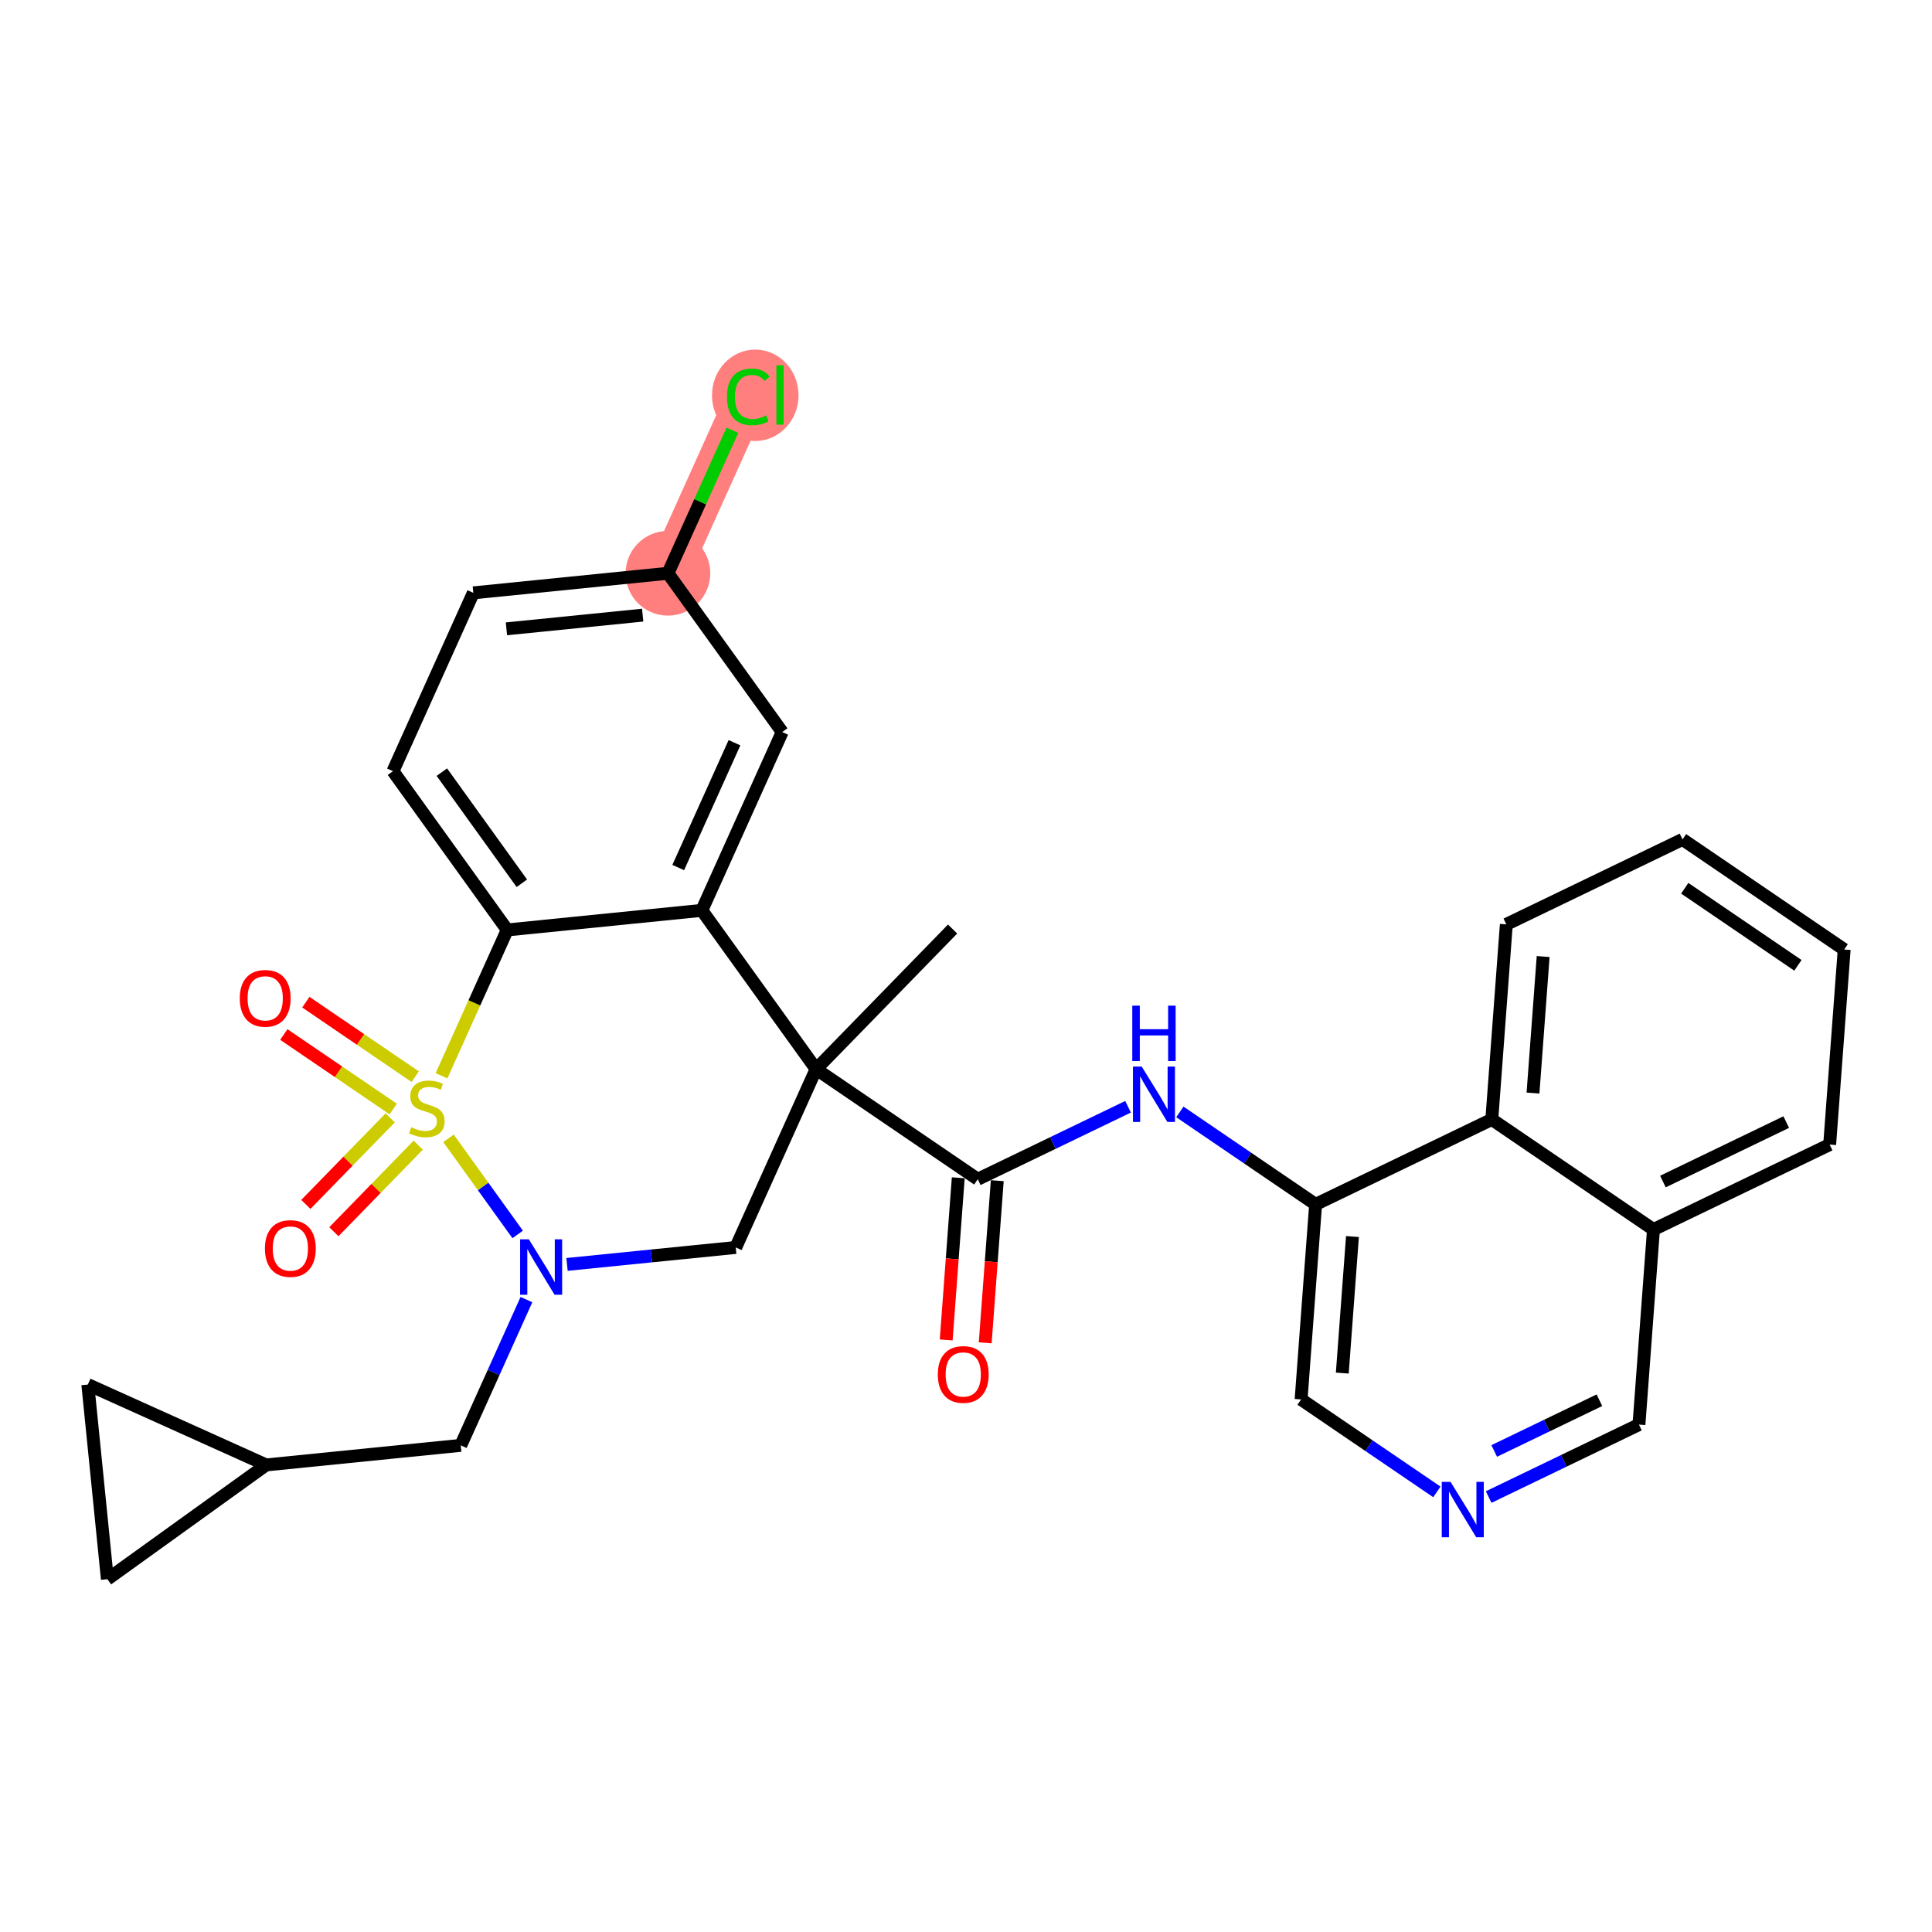 <?xml version='1.0' encoding='iso-8859-1'?>
<svg version='1.1' baseProfile='full'
              xmlns='http://www.w3.org/2000/svg'
                      xmlns:rdkit='http://www.rdkit.org/xml'
                      xmlns:xlink='http://www.w3.org/1999/xlink'
                  xml:space='preserve'
width='300px' height='300px' viewBox='0 0 300 300'>
<!-- END OF HEADER -->
<rect style='opacity:1.0;fill:#FFFFFF;stroke:none' width='300' height='300' x='0' y='0'> </rect>
<rect style='opacity:1.0;fill:#FFFFFF;stroke:none' width='300' height='300' x='0' y='0'> </rect>
<path d='M 103.718,89.019 L 116.196,61.328' style='fill:none;fill-rule:evenodd;stroke:#FF7F7F;stroke-width:6.5px;stroke-linecap:butt;stroke-linejoin:miter;stroke-opacity:1' />
<ellipse cx='103.718' cy='89.019' rx='6.075' ry='6.075'  style='fill:#FF7F7F;fill-rule:evenodd;stroke:#FF7F7F;stroke-width:1.0px;stroke-linecap:butt;stroke-linejoin:miter;stroke-opacity:1' />
<ellipse cx='117.277' cy='61.382' rx='6.22' ry='6.598'  style='fill:#FF7F7F;fill-rule:evenodd;stroke:#FF7F7F;stroke-width:1.0px;stroke-linecap:butt;stroke-linejoin:miter;stroke-opacity:1' />
<path class='bond-0 atom-0 atom-1' d='M 147.92,144.26 L 126.724,166.013' style='fill:none;fill-rule:evenodd;stroke:#000000;stroke-width:2.0px;stroke-linecap:butt;stroke-linejoin:miter;stroke-opacity:1' />
<path class='bond-1 atom-1 atom-2' d='M 126.724,166.013 L 151.827,183.11' style='fill:none;fill-rule:evenodd;stroke:#000000;stroke-width:2.0px;stroke-linecap:butt;stroke-linejoin:miter;stroke-opacity:1' />
<path class='bond-14 atom-1 atom-15' d='M 126.724,166.013 L 114.246,193.704' style='fill:none;fill-rule:evenodd;stroke:#000000;stroke-width:2.0px;stroke-linecap:butt;stroke-linejoin:miter;stroke-opacity:1' />
<path class='bond-30 atom-30 atom-1' d='M 108.982,141.361 L 126.724,166.013' style='fill:none;fill-rule:evenodd;stroke:#000000;stroke-width:2.0px;stroke-linecap:butt;stroke-linejoin:miter;stroke-opacity:1' />
<path class='bond-2 atom-2 atom-3' d='M 148.798,182.885 L 147.861,195.475' style='fill:none;fill-rule:evenodd;stroke:#000000;stroke-width:2.0px;stroke-linecap:butt;stroke-linejoin:miter;stroke-opacity:1' />
<path class='bond-2 atom-2 atom-3' d='M 147.861,195.475 L 146.924,208.065' style='fill:none;fill-rule:evenodd;stroke:#FF0000;stroke-width:2.0px;stroke-linecap:butt;stroke-linejoin:miter;stroke-opacity:1' />
<path class='bond-2 atom-2 atom-3' d='M 154.856,183.336 L 153.919,195.926' style='fill:none;fill-rule:evenodd;stroke:#000000;stroke-width:2.0px;stroke-linecap:butt;stroke-linejoin:miter;stroke-opacity:1' />
<path class='bond-2 atom-2 atom-3' d='M 153.919,195.926 L 152.982,208.516' style='fill:none;fill-rule:evenodd;stroke:#FF0000;stroke-width:2.0px;stroke-linecap:butt;stroke-linejoin:miter;stroke-opacity:1' />
<path class='bond-3 atom-2 atom-4' d='M 151.827,183.11 L 163.496,177.484' style='fill:none;fill-rule:evenodd;stroke:#000000;stroke-width:2.0px;stroke-linecap:butt;stroke-linejoin:miter;stroke-opacity:1' />
<path class='bond-3 atom-2 atom-4' d='M 163.496,177.484 L 175.164,171.857' style='fill:none;fill-rule:evenodd;stroke:#0000FF;stroke-width:2.0px;stroke-linecap:butt;stroke-linejoin:miter;stroke-opacity:1' />
<path class='bond-4 atom-4 atom-5' d='M 183.207,172.657 L 193.748,179.836' style='fill:none;fill-rule:evenodd;stroke:#0000FF;stroke-width:2.0px;stroke-linecap:butt;stroke-linejoin:miter;stroke-opacity:1' />
<path class='bond-4 atom-4 atom-5' d='M 193.748,179.836 L 204.289,187.015' style='fill:none;fill-rule:evenodd;stroke:#000000;stroke-width:2.0px;stroke-linecap:butt;stroke-linejoin:miter;stroke-opacity:1' />
<path class='bond-5 atom-5 atom-6' d='M 204.289,187.015 L 202.034,217.304' style='fill:none;fill-rule:evenodd;stroke:#000000;stroke-width:2.0px;stroke-linecap:butt;stroke-linejoin:miter;stroke-opacity:1' />
<path class='bond-5 atom-5 atom-6' d='M 210.009,192.01 L 208.43,213.212' style='fill:none;fill-rule:evenodd;stroke:#000000;stroke-width:2.0px;stroke-linecap:butt;stroke-linejoin:miter;stroke-opacity:1' />
<path class='bond-31 atom-14 atom-5' d='M 231.647,173.824 L 204.289,187.015' style='fill:none;fill-rule:evenodd;stroke:#000000;stroke-width:2.0px;stroke-linecap:butt;stroke-linejoin:miter;stroke-opacity:1' />
<path class='bond-6 atom-6 atom-7' d='M 202.034,217.304 L 212.575,224.483' style='fill:none;fill-rule:evenodd;stroke:#000000;stroke-width:2.0px;stroke-linecap:butt;stroke-linejoin:miter;stroke-opacity:1' />
<path class='bond-6 atom-6 atom-7' d='M 212.575,224.483 L 223.117,231.662' style='fill:none;fill-rule:evenodd;stroke:#0000FF;stroke-width:2.0px;stroke-linecap:butt;stroke-linejoin:miter;stroke-opacity:1' />
<path class='bond-7 atom-7 atom-8' d='M 231.159,232.462 L 242.828,226.836' style='fill:none;fill-rule:evenodd;stroke:#0000FF;stroke-width:2.0px;stroke-linecap:butt;stroke-linejoin:miter;stroke-opacity:1' />
<path class='bond-7 atom-7 atom-8' d='M 242.828,226.836 L 254.496,221.209' style='fill:none;fill-rule:evenodd;stroke:#000000;stroke-width:2.0px;stroke-linecap:butt;stroke-linejoin:miter;stroke-opacity:1' />
<path class='bond-7 atom-7 atom-8' d='M 232.021,225.303 L 240.189,221.364' style='fill:none;fill-rule:evenodd;stroke:#0000FF;stroke-width:2.0px;stroke-linecap:butt;stroke-linejoin:miter;stroke-opacity:1' />
<path class='bond-7 atom-7 atom-8' d='M 240.189,221.364 L 248.357,217.426' style='fill:none;fill-rule:evenodd;stroke:#000000;stroke-width:2.0px;stroke-linecap:butt;stroke-linejoin:miter;stroke-opacity:1' />
<path class='bond-8 atom-8 atom-9' d='M 254.496,221.209 L 256.751,190.921' style='fill:none;fill-rule:evenodd;stroke:#000000;stroke-width:2.0px;stroke-linecap:butt;stroke-linejoin:miter;stroke-opacity:1' />
<path class='bond-9 atom-9 atom-10' d='M 256.751,190.921 L 284.109,177.729' style='fill:none;fill-rule:evenodd;stroke:#000000;stroke-width:2.0px;stroke-linecap:butt;stroke-linejoin:miter;stroke-opacity:1' />
<path class='bond-9 atom-9 atom-10' d='M 258.216,183.47 L 277.367,174.236' style='fill:none;fill-rule:evenodd;stroke:#000000;stroke-width:2.0px;stroke-linecap:butt;stroke-linejoin:miter;stroke-opacity:1' />
<path class='bond-34 atom-14 atom-9' d='M 231.647,173.824 L 256.751,190.921' style='fill:none;fill-rule:evenodd;stroke:#000000;stroke-width:2.0px;stroke-linecap:butt;stroke-linejoin:miter;stroke-opacity:1' />
<path class='bond-10 atom-10 atom-11' d='M 284.109,177.729 L 286.364,147.44' style='fill:none;fill-rule:evenodd;stroke:#000000;stroke-width:2.0px;stroke-linecap:butt;stroke-linejoin:miter;stroke-opacity:1' />
<path class='bond-11 atom-11 atom-12' d='M 286.364,147.44 L 261.26,130.343' style='fill:none;fill-rule:evenodd;stroke:#000000;stroke-width:2.0px;stroke-linecap:butt;stroke-linejoin:miter;stroke-opacity:1' />
<path class='bond-11 atom-11 atom-12' d='M 279.179,149.896 L 261.606,137.928' style='fill:none;fill-rule:evenodd;stroke:#000000;stroke-width:2.0px;stroke-linecap:butt;stroke-linejoin:miter;stroke-opacity:1' />
<path class='bond-12 atom-12 atom-13' d='M 261.26,130.343 L 233.902,143.535' style='fill:none;fill-rule:evenodd;stroke:#000000;stroke-width:2.0px;stroke-linecap:butt;stroke-linejoin:miter;stroke-opacity:1' />
<path class='bond-13 atom-13 atom-14' d='M 233.902,143.535 L 231.647,173.824' style='fill:none;fill-rule:evenodd;stroke:#000000;stroke-width:2.0px;stroke-linecap:butt;stroke-linejoin:miter;stroke-opacity:1' />
<path class='bond-13 atom-13 atom-14' d='M 239.621,148.529 L 238.043,169.731' style='fill:none;fill-rule:evenodd;stroke:#000000;stroke-width:2.0px;stroke-linecap:butt;stroke-linejoin:miter;stroke-opacity:1' />
<path class='bond-15 atom-15 atom-16' d='M 114.246,193.704 L 101.146,195.021' style='fill:none;fill-rule:evenodd;stroke:#000000;stroke-width:2.0px;stroke-linecap:butt;stroke-linejoin:miter;stroke-opacity:1' />
<path class='bond-15 atom-15 atom-16' d='M 101.146,195.021 L 88.047,196.339' style='fill:none;fill-rule:evenodd;stroke:#0000FF;stroke-width:2.0px;stroke-linecap:butt;stroke-linejoin:miter;stroke-opacity:1' />
<path class='bond-16 atom-16 atom-17' d='M 81.745,201.803 L 76.647,213.119' style='fill:none;fill-rule:evenodd;stroke:#0000FF;stroke-width:2.0px;stroke-linecap:butt;stroke-linejoin:miter;stroke-opacity:1' />
<path class='bond-16 atom-16 atom-17' d='M 76.647,213.119 L 71.547,224.434' style='fill:none;fill-rule:evenodd;stroke:#000000;stroke-width:2.0px;stroke-linecap:butt;stroke-linejoin:miter;stroke-opacity:1' />
<path class='bond-20 atom-16 atom-21' d='M 80.384,191.683 L 75.014,184.223' style='fill:none;fill-rule:evenodd;stroke:#0000FF;stroke-width:2.0px;stroke-linecap:butt;stroke-linejoin:miter;stroke-opacity:1' />
<path class='bond-20 atom-16 atom-21' d='M 75.014,184.223 L 69.645,176.762' style='fill:none;fill-rule:evenodd;stroke:#CCCC00;stroke-width:2.0px;stroke-linecap:butt;stroke-linejoin:miter;stroke-opacity:1' />
<path class='bond-17 atom-17 atom-18' d='M 71.547,224.434 L 41.327,227.473' style='fill:none;fill-rule:evenodd;stroke:#000000;stroke-width:2.0px;stroke-linecap:butt;stroke-linejoin:miter;stroke-opacity:1' />
<path class='bond-18 atom-18 atom-19' d='M 41.327,227.473 L 16.675,245.215' style='fill:none;fill-rule:evenodd;stroke:#000000;stroke-width:2.0px;stroke-linecap:butt;stroke-linejoin:miter;stroke-opacity:1' />
<path class='bond-32 atom-20 atom-18' d='M 13.636,214.995 L 41.327,227.473' style='fill:none;fill-rule:evenodd;stroke:#000000;stroke-width:2.0px;stroke-linecap:butt;stroke-linejoin:miter;stroke-opacity:1' />
<path class='bond-19 atom-19 atom-20' d='M 16.675,245.215 L 13.636,214.995' style='fill:none;fill-rule:evenodd;stroke:#000000;stroke-width:2.0px;stroke-linecap:butt;stroke-linejoin:miter;stroke-opacity:1' />
<path class='bond-21 atom-21 atom-22' d='M 64.476,167.186 L 55.984,161.402' style='fill:none;fill-rule:evenodd;stroke:#CCCC00;stroke-width:2.0px;stroke-linecap:butt;stroke-linejoin:miter;stroke-opacity:1' />
<path class='bond-21 atom-21 atom-22' d='M 55.984,161.402 L 47.491,155.618' style='fill:none;fill-rule:evenodd;stroke:#FF0000;stroke-width:2.0px;stroke-linecap:butt;stroke-linejoin:miter;stroke-opacity:1' />
<path class='bond-21 atom-21 atom-22' d='M 61.057,172.206 L 52.564,166.423' style='fill:none;fill-rule:evenodd;stroke:#CCCC00;stroke-width:2.0px;stroke-linecap:butt;stroke-linejoin:miter;stroke-opacity:1' />
<path class='bond-21 atom-21 atom-22' d='M 52.564,166.423 L 44.072,160.639' style='fill:none;fill-rule:evenodd;stroke:#FF0000;stroke-width:2.0px;stroke-linecap:butt;stroke-linejoin:miter;stroke-opacity:1' />
<path class='bond-22 atom-21 atom-23' d='M 60.591,173.581 L 54.042,180.302' style='fill:none;fill-rule:evenodd;stroke:#CCCC00;stroke-width:2.0px;stroke-linecap:butt;stroke-linejoin:miter;stroke-opacity:1' />
<path class='bond-22 atom-21 atom-23' d='M 54.042,180.302 L 47.493,187.023' style='fill:none;fill-rule:evenodd;stroke:#FF0000;stroke-width:2.0px;stroke-linecap:butt;stroke-linejoin:miter;stroke-opacity:1' />
<path class='bond-22 atom-21 atom-23' d='M 64.942,177.821 L 58.393,184.541' style='fill:none;fill-rule:evenodd;stroke:#CCCC00;stroke-width:2.0px;stroke-linecap:butt;stroke-linejoin:miter;stroke-opacity:1' />
<path class='bond-22 atom-21 atom-23' d='M 58.393,184.541 L 51.844,191.262' style='fill:none;fill-rule:evenodd;stroke:#FF0000;stroke-width:2.0px;stroke-linecap:butt;stroke-linejoin:miter;stroke-opacity:1' />
<path class='bond-23 atom-21 atom-24' d='M 68.558,167.044 L 73.66,155.722' style='fill:none;fill-rule:evenodd;stroke:#CCCC00;stroke-width:2.0px;stroke-linecap:butt;stroke-linejoin:miter;stroke-opacity:1' />
<path class='bond-23 atom-21 atom-24' d='M 73.66,155.722 L 78.762,144.4' style='fill:none;fill-rule:evenodd;stroke:#000000;stroke-width:2.0px;stroke-linecap:butt;stroke-linejoin:miter;stroke-opacity:1' />
<path class='bond-24 atom-24 atom-25' d='M 78.762,144.4 L 61.02,119.749' style='fill:none;fill-rule:evenodd;stroke:#000000;stroke-width:2.0px;stroke-linecap:butt;stroke-linejoin:miter;stroke-opacity:1' />
<path class='bond-24 atom-24 atom-25' d='M 81.031,137.154 L 68.611,119.898' style='fill:none;fill-rule:evenodd;stroke:#000000;stroke-width:2.0px;stroke-linecap:butt;stroke-linejoin:miter;stroke-opacity:1' />
<path class='bond-33 atom-30 atom-24' d='M 108.982,141.361 L 78.762,144.4' style='fill:none;fill-rule:evenodd;stroke:#000000;stroke-width:2.0px;stroke-linecap:butt;stroke-linejoin:miter;stroke-opacity:1' />
<path class='bond-25 atom-25 atom-26' d='M 61.02,119.749 L 73.498,92.058' style='fill:none;fill-rule:evenodd;stroke:#000000;stroke-width:2.0px;stroke-linecap:butt;stroke-linejoin:miter;stroke-opacity:1' />
<path class='bond-26 atom-26 atom-27' d='M 73.498,92.058 L 103.718,89.019' style='fill:none;fill-rule:evenodd;stroke:#000000;stroke-width:2.0px;stroke-linecap:butt;stroke-linejoin:miter;stroke-opacity:1' />
<path class='bond-26 atom-26 atom-27' d='M 78.638,97.646 L 99.793,95.518' style='fill:none;fill-rule:evenodd;stroke:#000000;stroke-width:2.0px;stroke-linecap:butt;stroke-linejoin:miter;stroke-opacity:1' />
<path class='bond-27 atom-27 atom-28' d='M 103.718,89.019 L 108.722,77.913' style='fill:none;fill-rule:evenodd;stroke:#000000;stroke-width:2.0px;stroke-linecap:butt;stroke-linejoin:miter;stroke-opacity:1' />
<path class='bond-27 atom-27 atom-28' d='M 108.722,77.913 L 113.727,66.807' style='fill:none;fill-rule:evenodd;stroke:#00CC00;stroke-width:2.0px;stroke-linecap:butt;stroke-linejoin:miter;stroke-opacity:1' />
<path class='bond-28 atom-27 atom-29' d='M 103.718,89.019 L 121.46,113.67' style='fill:none;fill-rule:evenodd;stroke:#000000;stroke-width:2.0px;stroke-linecap:butt;stroke-linejoin:miter;stroke-opacity:1' />
<path class='bond-29 atom-29 atom-30' d='M 121.46,113.67 L 108.982,141.361' style='fill:none;fill-rule:evenodd;stroke:#000000;stroke-width:2.0px;stroke-linecap:butt;stroke-linejoin:miter;stroke-opacity:1' />
<path class='bond-29 atom-29 atom-30' d='M 114.05,115.328 L 105.315,134.712' style='fill:none;fill-rule:evenodd;stroke:#000000;stroke-width:2.0px;stroke-linecap:butt;stroke-linejoin:miter;stroke-opacity:1' />
<path  class='atom-3' d='M 145.624 213.423
Q 145.624 211.358, 146.645 210.204
Q 147.665 209.05, 149.573 209.05
Q 151.48 209.05, 152.501 210.204
Q 153.521 211.358, 153.521 213.423
Q 153.521 215.513, 152.488 216.703
Q 151.456 217.882, 149.573 217.882
Q 147.677 217.882, 146.645 216.703
Q 145.624 215.525, 145.624 213.423
M 149.573 216.91
Q 150.885 216.91, 151.589 216.035
Q 152.306 215.148, 152.306 213.423
Q 152.306 211.735, 151.589 210.884
Q 150.885 210.021, 149.573 210.021
Q 148.261 210.021, 147.544 210.872
Q 146.839 211.722, 146.839 213.423
Q 146.839 215.161, 147.544 216.035
Q 148.261 216.91, 149.573 216.91
' fill='#FF0000'/>
<path  class='atom-4' d='M 177.284 165.618
L 180.103 170.173
Q 180.382 170.623, 180.832 171.437
Q 181.281 172.251, 181.306 172.3
L 181.306 165.618
L 182.448 165.618
L 182.448 174.219
L 181.269 174.219
L 178.244 169.238
Q 177.892 168.655, 177.515 167.987
Q 177.151 167.318, 177.041 167.112
L 177.041 174.219
L 175.924 174.219
L 175.924 165.618
L 177.284 165.618
' fill='#0000FF'/>
<path  class='atom-4' d='M 175.82 156.156
L 176.987 156.156
L 176.987 159.813
L 181.385 159.813
L 181.385 156.156
L 182.551 156.156
L 182.551 164.757
L 181.385 164.757
L 181.385 160.785
L 176.987 160.785
L 176.987 164.757
L 175.82 164.757
L 175.82 156.156
' fill='#0000FF'/>
<path  class='atom-7' d='M 225.237 230.1
L 228.055 234.656
Q 228.335 235.106, 228.784 235.92
Q 229.234 236.734, 229.258 236.782
L 229.258 230.1
L 230.4 230.1
L 230.4 238.702
L 229.221 238.702
L 226.196 233.721
Q 225.844 233.138, 225.467 232.469
Q 225.103 231.801, 224.994 231.595
L 224.994 238.702
L 223.876 238.702
L 223.876 230.1
L 225.237 230.1
' fill='#0000FF'/>
<path  class='atom-16' d='M 82.124 192.443
L 84.943 196.998
Q 85.222 197.448, 85.672 198.262
Q 86.121 199.076, 86.146 199.124
L 86.146 192.443
L 87.288 192.443
L 87.288 201.044
L 86.109 201.044
L 83.084 196.063
Q 82.732 195.48, 82.355 194.812
Q 81.991 194.143, 81.881 193.937
L 81.881 201.044
L 80.764 201.044
L 80.764 192.443
L 82.124 192.443
' fill='#0000FF'/>
<path  class='atom-21' d='M 63.854 175.044
Q 63.951 175.08, 64.352 175.25
Q 64.753 175.42, 65.19 175.53
Q 65.64 175.627, 66.077 175.627
Q 66.891 175.627, 67.365 175.238
Q 67.839 174.837, 67.839 174.145
Q 67.839 173.671, 67.596 173.379
Q 67.365 173.088, 67 172.93
Q 66.636 172.772, 66.028 172.59
Q 65.263 172.359, 64.801 172.14
Q 64.352 171.921, 64.024 171.46
Q 63.708 170.998, 63.708 170.22
Q 63.708 169.139, 64.437 168.471
Q 65.178 167.803, 66.636 167.803
Q 67.632 167.803, 68.762 168.277
L 68.483 169.212
Q 67.45 168.787, 66.672 168.787
Q 65.834 168.787, 65.372 169.139
Q 64.911 169.479, 64.923 170.075
Q 64.923 170.536, 65.154 170.816
Q 65.397 171.095, 65.737 171.253
Q 66.089 171.411, 66.672 171.593
Q 67.45 171.836, 67.912 172.079
Q 68.373 172.322, 68.701 172.82
Q 69.041 173.306, 69.041 174.145
Q 69.041 175.335, 68.24 175.979
Q 67.45 176.611, 66.126 176.611
Q 65.36 176.611, 64.777 176.441
Q 64.206 176.283, 63.526 176.003
L 63.854 175.044
' fill='#CCCC00'/>
<path  class='atom-22' d='M 37.232 155.019
Q 37.232 152.953, 38.252 151.799
Q 39.273 150.645, 41.18 150.645
Q 43.087 150.645, 44.108 151.799
Q 45.129 152.953, 45.129 155.019
Q 45.129 157.108, 44.096 158.299
Q 43.063 159.477, 41.18 159.477
Q 39.285 159.477, 38.252 158.299
Q 37.232 157.121, 37.232 155.019
M 41.18 158.506
Q 42.492 158.506, 43.197 157.631
Q 43.914 156.744, 43.914 155.019
Q 43.914 153.33, 43.197 152.48
Q 42.492 151.617, 41.18 151.617
Q 39.868 151.617, 39.151 152.467
Q 38.447 153.318, 38.447 155.019
Q 38.447 156.756, 39.151 157.631
Q 39.868 158.506, 41.18 158.506
' fill='#FF0000'/>
<path  class='atom-23' d='M 41.139 193.869
Q 41.139 191.804, 42.159 190.65
Q 43.18 189.495, 45.087 189.495
Q 46.995 189.495, 48.015 190.65
Q 49.035 191.804, 49.035 193.869
Q 49.035 195.959, 48.003 197.149
Q 46.97 198.328, 45.087 198.328
Q 43.192 198.328, 42.159 197.149
Q 41.139 195.971, 41.139 193.869
M 45.087 197.356
Q 46.399 197.356, 47.104 196.481
Q 47.821 195.594, 47.821 193.869
Q 47.821 192.18, 47.104 191.33
Q 46.399 190.467, 45.087 190.467
Q 43.775 190.467, 43.058 191.318
Q 42.354 192.168, 42.354 193.869
Q 42.354 195.606, 43.058 196.481
Q 43.775 197.356, 45.087 197.356
' fill='#FF0000'/>
<path  class='atom-28' d='M 112.879 61.625
Q 112.879 59.487, 113.875 58.369
Q 114.884 57.239, 116.791 57.239
Q 118.565 57.239, 119.513 58.491
L 118.711 59.147
Q 118.018 58.236, 116.791 58.236
Q 115.491 58.236, 114.799 59.11
Q 114.118 59.973, 114.118 61.625
Q 114.118 63.326, 114.823 64.201
Q 115.54 65.075, 116.925 65.075
Q 117.872 65.075, 118.978 64.504
L 119.318 65.416
Q 118.869 65.707, 118.188 65.877
Q 117.508 66.047, 116.755 66.047
Q 114.884 66.047, 113.875 64.905
Q 112.879 63.763, 112.879 61.625
' fill='#00CC00'/>
<path  class='atom-28' d='M 120.557 56.717
L 121.675 56.717
L 121.675 65.938
L 120.557 65.938
L 120.557 56.717
' fill='#00CC00'/>
</svg>
